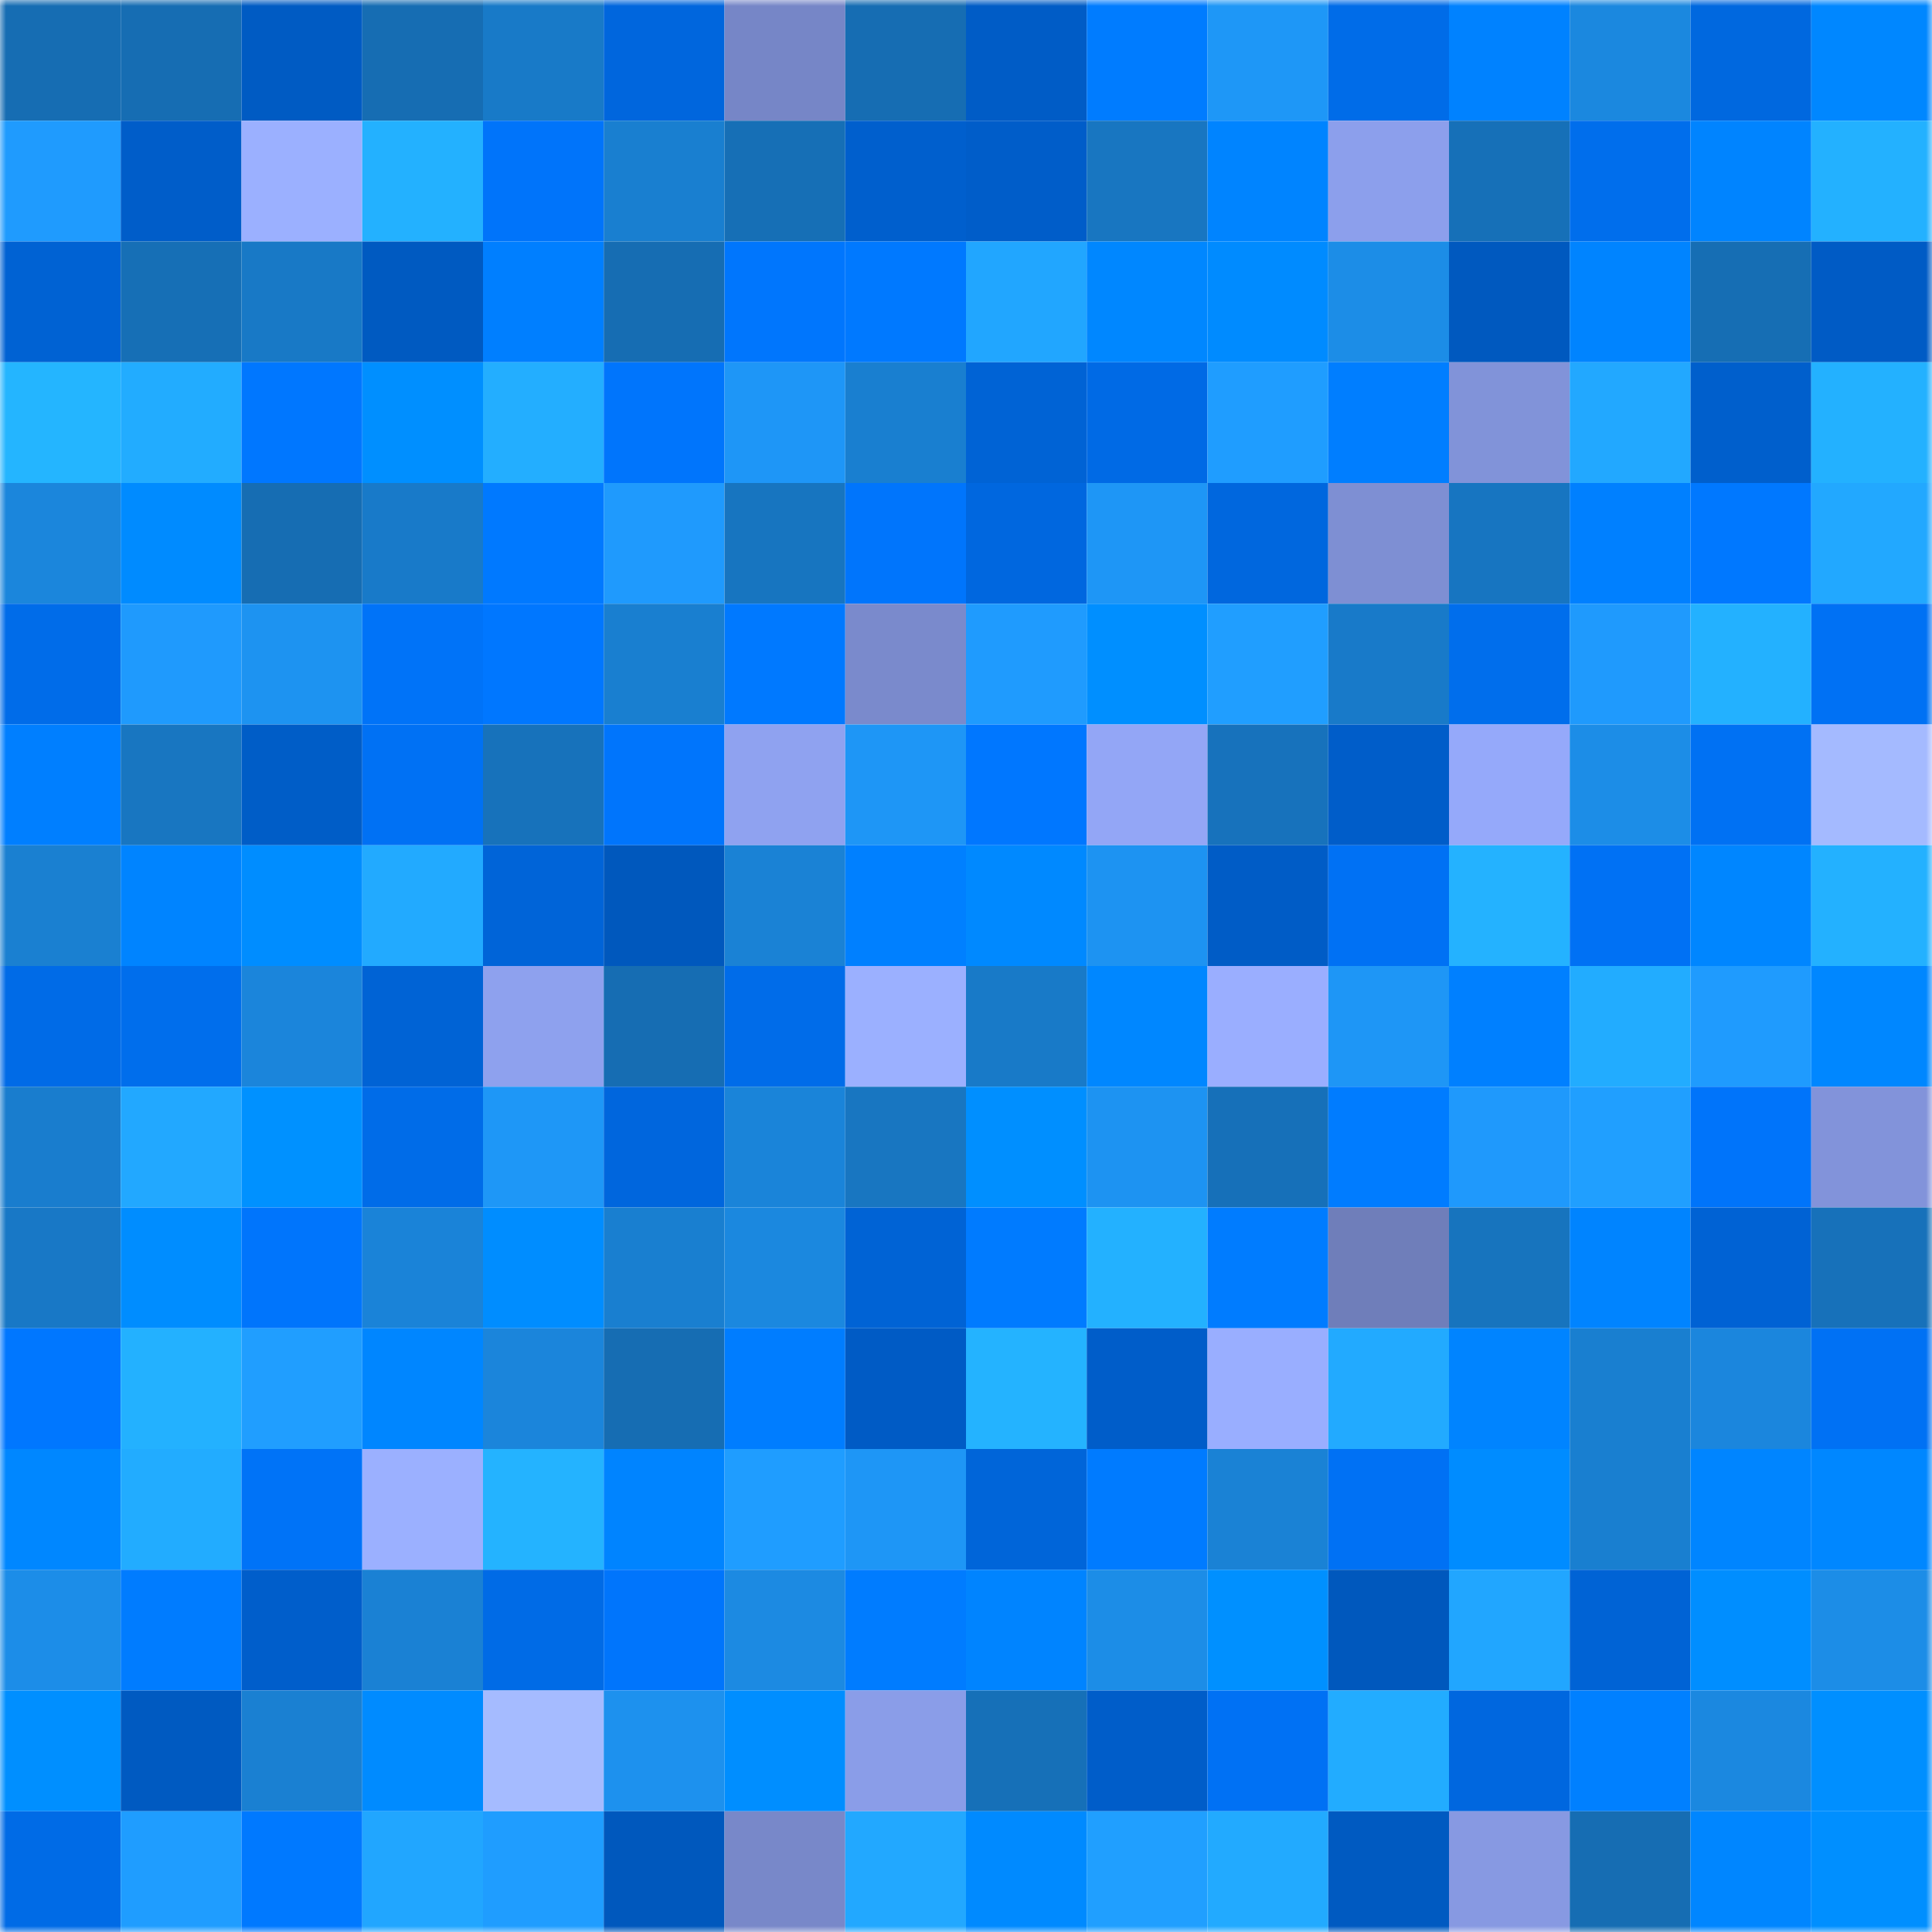 <svg viewBox="0 0 160 160" fill="none" role="img" xmlns="http://www.w3.org/2000/svg" width="240" height="240" name="ens%2C48124.eth"><mask id="943763608" mask-type="alpha" maskUnits="userSpaceOnUse" x="0" y="0" width="160" height="160"><rect width="160" height="160" fill="#FFFFFF"></rect></mask><g mask="url(#943763608)"><rect x="0" y="0" width="10" height="10" fill="#166db3"></rect><rect x="10" y="0" width="10" height="10" fill="#166db3"></rect><rect x="20" y="0" width="10" height="10" fill="#005bc3"></rect><rect x="30" y="0" width="10" height="10" fill="#166db3"></rect><rect x="40" y="0" width="10" height="10" fill="#187ac8"></rect><rect x="50" y="0" width="10" height="10" fill="#0066dd"></rect><rect x="60" y="0" width="10" height="10" fill="#7686c7"></rect><rect x="70" y="0" width="10" height="10" fill="#166db3"></rect><rect x="80" y="0" width="10" height="10" fill="#005cc6"></rect><rect x="90" y="0" width="10" height="10" fill="#007cff"></rect><rect x="100" y="0" width="10" height="10" fill="#1e97f7"></rect><rect x="110" y="0" width="10" height="10" fill="#006ce8"></rect><rect x="120" y="0" width="10" height="10" fill="#0082ff"></rect><rect x="130" y="0" width="10" height="10" fill="#1b88df"></rect><rect x="140" y="0" width="10" height="10" fill="#0068df"></rect><rect x="150" y="0" width="10" height="10" fill="#0087ff"></rect><rect x="0" y="10" width="10" height="10" fill="#1f9bfe"></rect><rect x="10" y="10" width="10" height="10" fill="#005dc9"></rect><rect x="20" y="10" width="10" height="10" fill="#9bb0ff"></rect><rect x="30" y="10" width="10" height="10" fill="#23b1ff"></rect><rect x="40" y="10" width="10" height="10" fill="#0074fa"></rect><rect x="50" y="10" width="10" height="10" fill="#197fd0"></rect><rect x="60" y="10" width="10" height="10" fill="#166fb6"></rect><rect x="70" y="10" width="10" height="10" fill="#005fcd"></rect><rect x="80" y="10" width="10" height="10" fill="#005dc9"></rect><rect x="90" y="10" width="10" height="10" fill="#1876c1"></rect><rect x="100" y="10" width="10" height="10" fill="#0084ff"></rect><rect x="110" y="10" width="10" height="10" fill="#8c9fec"></rect><rect x="120" y="10" width="10" height="10" fill="#1670b8"></rect><rect x="130" y="10" width="10" height="10" fill="#006eec"></rect><rect x="140" y="10" width="10" height="10" fill="#0084ff"></rect><rect x="150" y="10" width="10" height="10" fill="#23b1ff"></rect><rect x="0" y="20" width="10" height="10" fill="#0062d3"></rect><rect x="10" y="20" width="10" height="10" fill="#166fb6"></rect><rect x="20" y="20" width="10" height="10" fill="#1879c6"></rect><rect x="30" y="20" width="10" height="10" fill="#005ac1"></rect><rect x="40" y="20" width="10" height="10" fill="#007fff"></rect><rect x="50" y="20" width="10" height="10" fill="#166db3"></rect><rect x="60" y="20" width="10" height="10" fill="#0076fd"></rect><rect x="70" y="20" width="10" height="10" fill="#0079ff"></rect><rect x="80" y="20" width="10" height="10" fill="#21a6ff"></rect><rect x="90" y="20" width="10" height="10" fill="#0087ff"></rect><rect x="100" y="20" width="10" height="10" fill="#008bff"></rect><rect x="110" y="20" width="10" height="10" fill="#1c8de7"></rect><rect x="120" y="20" width="10" height="10" fill="#0059bf"></rect><rect x="130" y="20" width="10" height="10" fill="#0084ff"></rect><rect x="140" y="20" width="10" height="10" fill="#166eb4"></rect><rect x="150" y="20" width="10" height="10" fill="#005bc5"></rect><rect x="0" y="30" width="10" height="10" fill="#24b5ff"></rect><rect x="10" y="30" width="10" height="10" fill="#22acff"></rect><rect x="20" y="30" width="10" height="10" fill="#0077ff"></rect><rect x="30" y="30" width="10" height="10" fill="#008fff"></rect><rect x="40" y="30" width="10" height="10" fill="#23aeff"></rect><rect x="50" y="30" width="10" height="10" fill="#0075fc"></rect><rect x="60" y="30" width="10" height="10" fill="#1e96f7"></rect><rect x="70" y="30" width="10" height="10" fill="#197fd0"></rect><rect x="80" y="30" width="10" height="10" fill="#0063d5"></rect><rect x="90" y="30" width="10" height="10" fill="#006ae5"></rect><rect x="100" y="30" width="10" height="10" fill="#1f9dff"></rect><rect x="110" y="30" width="10" height="10" fill="#007eff"></rect><rect x="120" y="30" width="10" height="10" fill="#8193d9"></rect><rect x="130" y="30" width="10" height="10" fill="#22a8ff"></rect><rect x="140" y="30" width="10" height="10" fill="#005fcc"></rect><rect x="150" y="30" width="10" height="10" fill="#23b1ff"></rect><rect x="0" y="40" width="10" height="10" fill="#1b86dc"></rect><rect x="10" y="40" width="10" height="10" fill="#008bff"></rect><rect x="20" y="40" width="10" height="10" fill="#166db3"></rect><rect x="30" y="40" width="10" height="10" fill="#187ac9"></rect><rect x="40" y="40" width="10" height="10" fill="#0079ff"></rect><rect x="50" y="40" width="10" height="10" fill="#1f9afd"></rect><rect x="60" y="40" width="10" height="10" fill="#1775c0"></rect><rect x="70" y="40" width="10" height="10" fill="#0075fc"></rect><rect x="80" y="40" width="10" height="10" fill="#0067df"></rect><rect x="90" y="40" width="10" height="10" fill="#1e96f6"></rect><rect x="100" y="40" width="10" height="10" fill="#0067de"></rect><rect x="110" y="40" width="10" height="10" fill="#7e8fd3"></rect><rect x="120" y="40" width="10" height="10" fill="#1775c1"></rect><rect x="130" y="40" width="10" height="10" fill="#0080ff"></rect><rect x="140" y="40" width="10" height="10" fill="#0078ff"></rect><rect x="150" y="40" width="10" height="10" fill="#22a8ff"></rect><rect x="0" y="50" width="10" height="10" fill="#006ce9"></rect><rect x="10" y="50" width="10" height="10" fill="#1f9afd"></rect><rect x="20" y="50" width="10" height="10" fill="#1d93f1"></rect><rect x="30" y="50" width="10" height="10" fill="#0073f8"></rect><rect x="40" y="50" width="10" height="10" fill="#0077ff"></rect><rect x="50" y="50" width="10" height="10" fill="#197fd0"></rect><rect x="60" y="50" width="10" height="10" fill="#0079ff"></rect><rect x="70" y="50" width="10" height="10" fill="#7a8acc"></rect><rect x="80" y="50" width="10" height="10" fill="#1f9bfe"></rect><rect x="90" y="50" width="10" height="10" fill="#008fff"></rect><rect x="100" y="50" width="10" height="10" fill="#209eff"></rect><rect x="110" y="50" width="10" height="10" fill="#187ac9"></rect><rect x="120" y="50" width="10" height="10" fill="#006eec"></rect><rect x="130" y="50" width="10" height="10" fill="#1f9afd"></rect><rect x="140" y="50" width="10" height="10" fill="#23b1ff"></rect><rect x="150" y="50" width="10" height="10" fill="#0071f4"></rect><rect x="0" y="60" width="10" height="10" fill="#007fff"></rect><rect x="10" y="60" width="10" height="10" fill="#1876c1"></rect><rect x="20" y="60" width="10" height="10" fill="#005dc7"></rect><rect x="30" y="60" width="10" height="10" fill="#0071f4"></rect><rect x="40" y="60" width="10" height="10" fill="#1772bb"></rect><rect x="50" y="60" width="10" height="10" fill="#0075fc"></rect><rect x="60" y="60" width="10" height="10" fill="#8fa2f0"></rect><rect x="70" y="60" width="10" height="10" fill="#1e96f6"></rect><rect x="80" y="60" width="10" height="10" fill="#0077ff"></rect><rect x="90" y="60" width="10" height="10" fill="#93a6f6"></rect><rect x="100" y="60" width="10" height="10" fill="#1772bc"></rect><rect x="110" y="60" width="10" height="10" fill="#005dc9"></rect><rect x="120" y="60" width="10" height="10" fill="#95a9fa"></rect><rect x="130" y="60" width="10" height="10" fill="#1c8de7"></rect><rect x="140" y="60" width="10" height="10" fill="#0071f3"></rect><rect x="150" y="60" width="10" height="10" fill="#a4baff"></rect><rect x="0" y="70" width="10" height="10" fill="#1a80d1"></rect><rect x="10" y="70" width="10" height="10" fill="#0084ff"></rect><rect x="20" y="70" width="10" height="10" fill="#008dff"></rect><rect x="30" y="70" width="10" height="10" fill="#22aaff"></rect><rect x="40" y="70" width="10" height="10" fill="#0064d8"></rect><rect x="50" y="70" width="10" height="10" fill="#0058bd"></rect><rect x="60" y="70" width="10" height="10" fill="#1a82d5"></rect><rect x="70" y="70" width="10" height="10" fill="#0080ff"></rect><rect x="80" y="70" width="10" height="10" fill="#0089ff"></rect><rect x="90" y="70" width="10" height="10" fill="#1d93f2"></rect><rect x="100" y="70" width="10" height="10" fill="#005cc6"></rect><rect x="110" y="70" width="10" height="10" fill="#0071f4"></rect><rect x="120" y="70" width="10" height="10" fill="#24b2ff"></rect><rect x="130" y="70" width="10" height="10" fill="#0071f4"></rect><rect x="140" y="70" width="10" height="10" fill="#0086ff"></rect><rect x="150" y="70" width="10" height="10" fill="#23b1ff"></rect><rect x="0" y="80" width="10" height="10" fill="#006be7"></rect><rect x="10" y="80" width="10" height="10" fill="#006eec"></rect><rect x="20" y="80" width="10" height="10" fill="#1b85db"></rect><rect x="30" y="80" width="10" height="10" fill="#0063d5"></rect><rect x="40" y="80" width="10" height="10" fill="#8ea1ee"></rect><rect x="50" y="80" width="10" height="10" fill="#166db3"></rect><rect x="60" y="80" width="10" height="10" fill="#006ce9"></rect><rect x="70" y="80" width="10" height="10" fill="#9bb0ff"></rect><rect x="80" y="80" width="10" height="10" fill="#187ac8"></rect><rect x="90" y="80" width="10" height="10" fill="#0087ff"></rect><rect x="100" y="80" width="10" height="10" fill="#9aaeff"></rect><rect x="110" y="80" width="10" height="10" fill="#1e96f6"></rect><rect x="120" y="80" width="10" height="10" fill="#0080ff"></rect><rect x="130" y="80" width="10" height="10" fill="#22acff"></rect><rect x="140" y="80" width="10" height="10" fill="#1f9bfe"></rect><rect x="150" y="80" width="10" height="10" fill="#0087ff"></rect><rect x="0" y="90" width="10" height="10" fill="#197dce"></rect><rect x="10" y="90" width="10" height="10" fill="#22a8ff"></rect><rect x="20" y="90" width="10" height="10" fill="#0091ff"></rect><rect x="30" y="90" width="10" height="10" fill="#006ce8"></rect><rect x="40" y="90" width="10" height="10" fill="#1e97f7"></rect><rect x="50" y="90" width="10" height="10" fill="#0066dd"></rect><rect x="60" y="90" width="10" height="10" fill="#1a84d9"></rect><rect x="70" y="90" width="10" height="10" fill="#1876c1"></rect><rect x="80" y="90" width="10" height="10" fill="#008fff"></rect><rect x="90" y="90" width="10" height="10" fill="#1d93f2"></rect><rect x="100" y="90" width="10" height="10" fill="#1670b9"></rect><rect x="110" y="90" width="10" height="10" fill="#007cff"></rect><rect x="120" y="90" width="10" height="10" fill="#1f99fc"></rect><rect x="130" y="90" width="10" height="10" fill="#209fff"></rect><rect x="140" y="90" width="10" height="10" fill="#0074fa"></rect><rect x="150" y="90" width="10" height="10" fill="#8293da"></rect><rect x="0" y="100" width="10" height="10" fill="#1878c6"></rect><rect x="10" y="100" width="10" height="10" fill="#008dff"></rect><rect x="20" y="100" width="10" height="10" fill="#0075fc"></rect><rect x="30" y="100" width="10" height="10" fill="#1a83d8"></rect><rect x="40" y="100" width="10" height="10" fill="#008dff"></rect><rect x="50" y="100" width="10" height="10" fill="#197fd0"></rect><rect x="60" y="100" width="10" height="10" fill="#1b88df"></rect><rect x="70" y="100" width="10" height="10" fill="#0063d5"></rect><rect x="80" y="100" width="10" height="10" fill="#007bff"></rect><rect x="90" y="100" width="10" height="10" fill="#23b1ff"></rect><rect x="100" y="100" width="10" height="10" fill="#007cff"></rect><rect x="110" y="100" width="10" height="10" fill="#6f7eba"></rect><rect x="120" y="100" width="10" height="10" fill="#1774be"></rect><rect x="130" y="100" width="10" height="10" fill="#0084ff"></rect><rect x="140" y="100" width="10" height="10" fill="#0062d4"></rect><rect x="150" y="100" width="10" height="10" fill="#1771ba"></rect><rect x="0" y="110" width="10" height="10" fill="#0077ff"></rect><rect x="10" y="110" width="10" height="10" fill="#23b1ff"></rect><rect x="20" y="110" width="10" height="10" fill="#209eff"></rect><rect x="30" y="110" width="10" height="10" fill="#0086ff"></rect><rect x="40" y="110" width="10" height="10" fill="#1b85db"></rect><rect x="50" y="110" width="10" height="10" fill="#166db3"></rect><rect x="60" y="110" width="10" height="10" fill="#007dff"></rect><rect x="70" y="110" width="10" height="10" fill="#005bc5"></rect><rect x="80" y="110" width="10" height="10" fill="#24b3ff"></rect><rect x="90" y="110" width="10" height="10" fill="#005dc9"></rect><rect x="100" y="110" width="10" height="10" fill="#99aeff"></rect><rect x="110" y="110" width="10" height="10" fill="#22aaff"></rect><rect x="120" y="110" width="10" height="10" fill="#0084ff"></rect><rect x="130" y="110" width="10" height="10" fill="#197fd0"></rect><rect x="140" y="110" width="10" height="10" fill="#1b86dd"></rect><rect x="150" y="110" width="10" height="10" fill="#0071f4"></rect><rect x="0" y="120" width="10" height="10" fill="#0087ff"></rect><rect x="10" y="120" width="10" height="10" fill="#22acff"></rect><rect x="20" y="120" width="10" height="10" fill="#0073f7"></rect><rect x="30" y="120" width="10" height="10" fill="#9bb0ff"></rect><rect x="40" y="120" width="10" height="10" fill="#24b3ff"></rect><rect x="50" y="120" width="10" height="10" fill="#0084ff"></rect><rect x="60" y="120" width="10" height="10" fill="#1f9dff"></rect><rect x="70" y="120" width="10" height="10" fill="#1e96f6"></rect><rect x="80" y="120" width="10" height="10" fill="#0065d9"></rect><rect x="90" y="120" width="10" height="10" fill="#007bff"></rect><rect x="100" y="120" width="10" height="10" fill="#1a82d5"></rect><rect x="110" y="120" width="10" height="10" fill="#0071f4"></rect><rect x="120" y="120" width="10" height="10" fill="#008cff"></rect><rect x="130" y="120" width="10" height="10" fill="#197fd0"></rect><rect x="140" y="120" width="10" height="10" fill="#0085ff"></rect><rect x="150" y="120" width="10" height="10" fill="#0087ff"></rect><rect x="0" y="130" width="10" height="10" fill="#1c8de8"></rect><rect x="10" y="130" width="10" height="10" fill="#007cff"></rect><rect x="20" y="130" width="10" height="10" fill="#005ecb"></rect><rect x="30" y="130" width="10" height="10" fill="#1a81d4"></rect><rect x="40" y="130" width="10" height="10" fill="#006be6"></rect><rect x="50" y="130" width="10" height="10" fill="#0075fc"></rect><rect x="60" y="130" width="10" height="10" fill="#1c8ae2"></rect><rect x="70" y="130" width="10" height="10" fill="#007cff"></rect><rect x="80" y="130" width="10" height="10" fill="#0084ff"></rect><rect x="90" y="130" width="10" height="10" fill="#1c8de7"></rect><rect x="100" y="130" width="10" height="10" fill="#0090ff"></rect><rect x="110" y="130" width="10" height="10" fill="#0058bd"></rect><rect x="120" y="130" width="10" height="10" fill="#21a6ff"></rect><rect x="130" y="130" width="10" height="10" fill="#0063d5"></rect><rect x="140" y="130" width="10" height="10" fill="#008eff"></rect><rect x="150" y="130" width="10" height="10" fill="#1c8de7"></rect><rect x="0" y="140" width="10" height="10" fill="#008fff"></rect><rect x="10" y="140" width="10" height="10" fill="#005ac1"></rect><rect x="20" y="140" width="10" height="10" fill="#1a80d2"></rect><rect x="30" y="140" width="10" height="10" fill="#008bff"></rect><rect x="40" y="140" width="10" height="10" fill="#a5bbff"></rect><rect x="50" y="140" width="10" height="10" fill="#1d91ee"></rect><rect x="60" y="140" width="10" height="10" fill="#008eff"></rect><rect x="70" y="140" width="10" height="10" fill="#8a9de8"></rect><rect x="80" y="140" width="10" height="10" fill="#1670b8"></rect><rect x="90" y="140" width="10" height="10" fill="#005dc9"></rect><rect x="100" y="140" width="10" height="10" fill="#0071f4"></rect><rect x="110" y="140" width="10" height="10" fill="#22acff"></rect><rect x="120" y="140" width="10" height="10" fill="#0067df"></rect><rect x="130" y="140" width="10" height="10" fill="#0080ff"></rect><rect x="140" y="140" width="10" height="10" fill="#1b88e0"></rect><rect x="150" y="140" width="10" height="10" fill="#008fff"></rect><rect x="0" y="150" width="10" height="10" fill="#006be6"></rect><rect x="10" y="150" width="10" height="10" fill="#1f9dff"></rect><rect x="20" y="150" width="10" height="10" fill="#0079ff"></rect><rect x="30" y="150" width="10" height="10" fill="#21a6ff"></rect><rect x="40" y="150" width="10" height="10" fill="#1f9dff"></rect><rect x="50" y="150" width="10" height="10" fill="#0058bd"></rect><rect x="60" y="150" width="10" height="10" fill="#7888c9"></rect><rect x="70" y="150" width="10" height="10" fill="#22a8ff"></rect><rect x="80" y="150" width="10" height="10" fill="#008aff"></rect><rect x="90" y="150" width="10" height="10" fill="#209fff"></rect><rect x="100" y="150" width="10" height="10" fill="#22aaff"></rect><rect x="110" y="150" width="10" height="10" fill="#005ac1"></rect><rect x="120" y="150" width="10" height="10" fill="#8799e2"></rect><rect x="130" y="150" width="10" height="10" fill="#166db3"></rect><rect x="140" y="150" width="10" height="10" fill="#0086ff"></rect><rect x="150" y="150" width="10" height="10" fill="#008fff"></rect></g></svg>